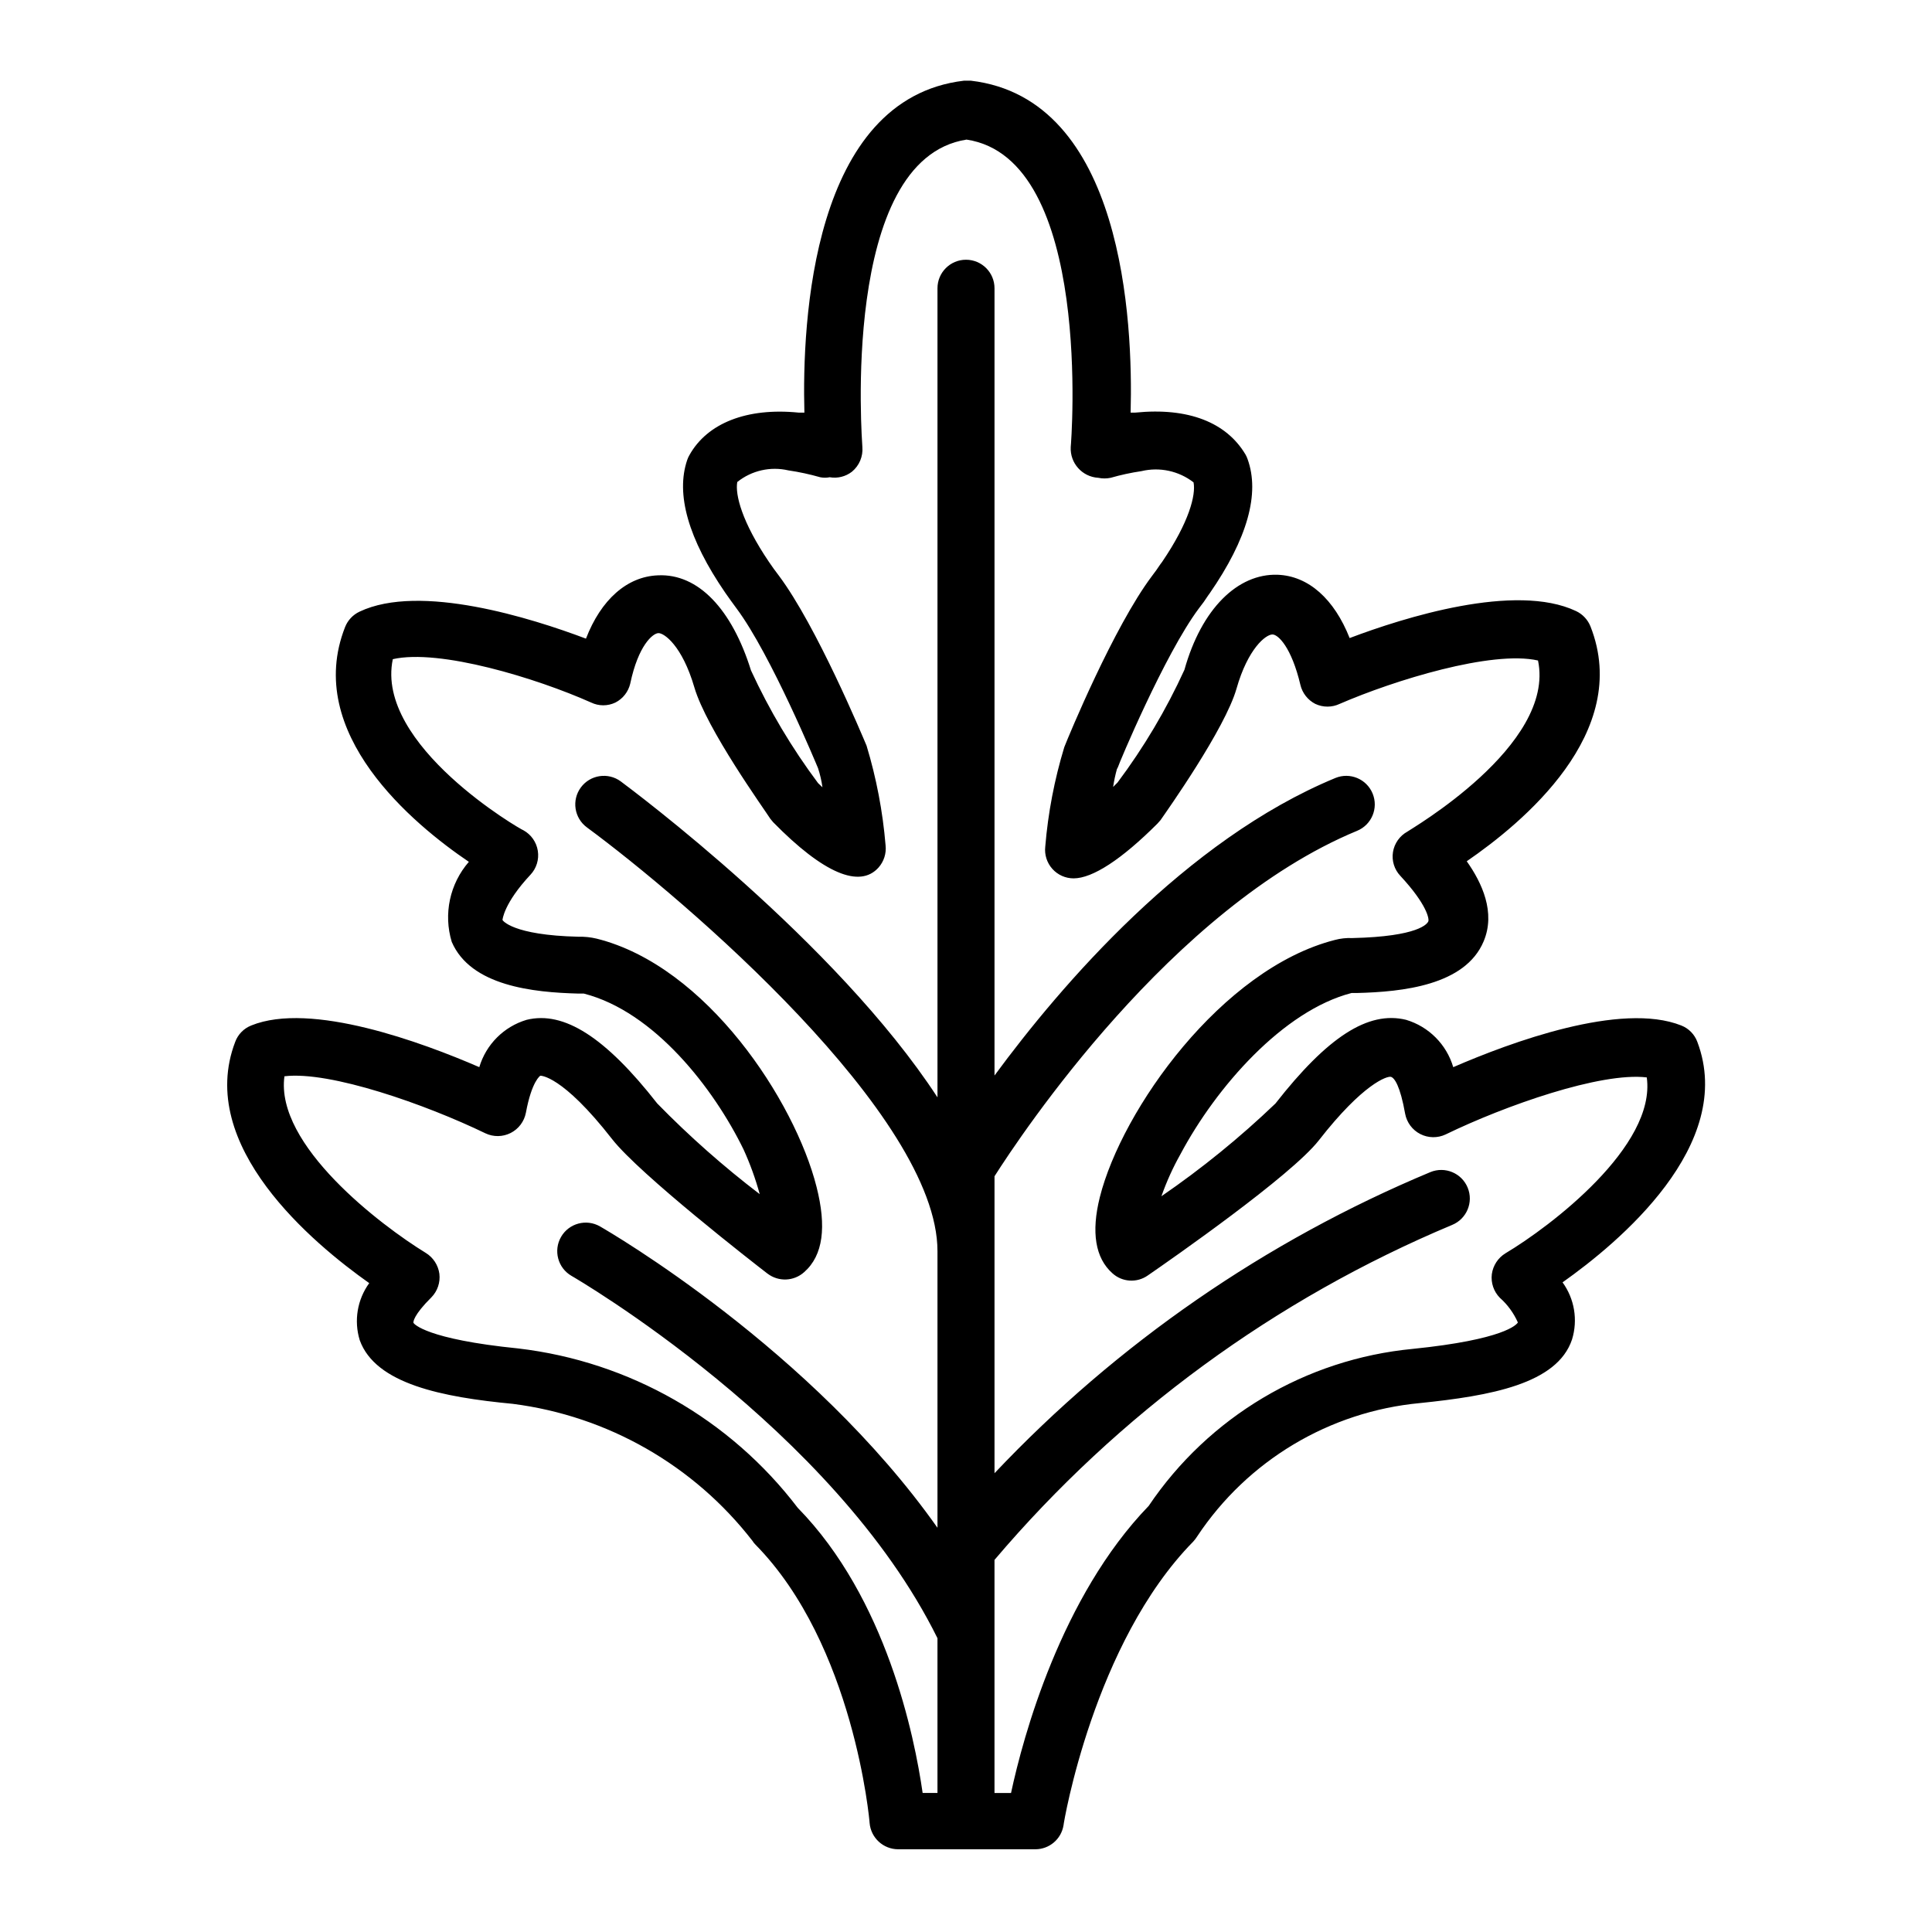 <?xml version="1.0" encoding="UTF-8"?>
<!-- Uploaded to: ICON Repo, www.iconrepo.com, Generator: ICON Repo Mixer Tools -->
<svg fill="#000000" width="800px" height="800px" version="1.1" viewBox="144 144 512 512" xmlns="http://www.w3.org/2000/svg">
 <path d="m241.85 484.04c-3.164 4.363-4.098 9.957-2.519 15.113 4.18 11.637 21.965 15.113 40.559 16.879 25.152 3.215 48 16.277 63.531 36.324 0.223 0.367 0.496 0.707 0.805 1.008 26.098 26.551 30.23 73.254 30.23 73.758 0.336 3.922 3.617 6.941 7.555 6.953h36.375c3.707-0.004 6.863-2.691 7.457-6.352 0-0.504 8.012-48.367 34.359-75.168 0.414-0.449 0.785-0.941 1.109-1.461 13.332-20.059 35.016-33.023 58.996-35.266 18.59-1.914 36.375-5.039 40.305-16.879 1.578-5.152 0.645-10.75-2.519-15.113 14.762-10.43 46.047-36.375 35.719-63.73-0.734-1.98-2.269-3.555-4.231-4.332-16.02-6.398-45.344 4.484-60.457 11.035v-0.004c-1.777-6.023-6.477-10.742-12.496-12.543-10.078-2.469-20.859 4.586-34.613 22.168h0.004c-9.395 9-19.504 17.219-30.23 24.586 1.355-3.852 3.039-7.578 5.039-11.137 9.523-17.887 27.258-38.039 45.344-42.723h1.41c12.09-0.301 28.719-2.016 33.605-13.703 3.223-7.656-0.453-15.516-4.484-21.211 14.66-10.078 43.883-34.059 32.797-62.219-0.711-1.797-2.082-3.258-3.828-4.082-16.07-7.609-45.645 1.715-60.004 7.152-4.082-10.328-10.883-16.473-19.094-16.777-10.531-0.352-20.152 8.969-24.688 25.191-4.824 10.566-10.77 20.582-17.734 29.879l-1.16 1.16v-0.004c0.238-1.598 0.574-3.18 1.008-4.734 0.121-0.191 0.223-0.395 0.305-0.605 0-0.301 12.293-29.773 21.41-41.969 0.902-1.129 1.742-2.305 2.519-3.523l0.301-0.402c10.078-14.559 13.402-26.551 10.078-35.668v-0.004c-0.145-0.422-0.332-0.824-0.555-1.211-5.039-8.465-15.113-12.496-29.172-11.082h-1.258c0.656-24.133-1.914-83.23-42.371-87.965h-1.762c-40.305 4.734-42.977 63.883-42.32 87.965h-1.562c-13.652-1.359-24.184 2.769-28.918 11.285-0.227 0.383-0.41 0.789-0.555 1.211-3.125 9.07 0.25 20.957 10.078 35.266 0.957 1.359 1.914 2.719 2.973 4.133 9.117 12.191 21.312 41.664 21.613 42.371l-0.004-0.004c0.535 1.641 0.926 3.328 1.16 5.039l-1.16-1.109c-6.957-9.309-12.918-19.32-17.781-29.875-5.039-16.172-13.957-25.695-24.637-25.191-8.211 0.301-15.113 6.449-19.094 16.777-14.41-5.441-43.984-14.762-60.004-7.152-1.75 0.824-3.121 2.281-3.832 4.078-11.082 28.164 18.137 52.297 32.797 62.219l0.004 0.004c-5.059 5.82-6.773 13.828-4.535 21.211 5.039 11.688 21.562 13.402 33.656 13.703h1.359c18.691 4.785 34.461 25.191 42.32 41.312 1.742 3.824 3.172 7.785 4.281 11.84-9.621-7.344-18.699-15.375-27.156-24.031-13.754-17.582-24.738-24.586-34.613-22.168-6.027 1.793-10.746 6.512-12.543 12.543-15.113-6.551-44.637-17.48-60.457-11.035v0.004c-1.961 0.777-3.5 2.352-4.231 4.332-10.531 27.559 20.754 53.504 35.516 63.934zm-22.469-54.816c12.141-1.461 37.535 7.508 53.254 15.113 2.125 1.012 4.598 0.977 6.699-0.086 2.098-1.066 3.586-3.043 4.031-5.352 1.562-8.465 3.828-9.824 3.828-9.824s5.691-0.301 19.043 16.828c7.356 9.371 37.684 32.949 41.16 35.621l0.004-0.004c2.914 2.227 7 2.059 9.723-0.402 5.039-4.434 5.945-12.043 3.273-22.57-5.742-22.773-29.121-58.543-58.289-65.801-1.566-0.375-3.176-0.543-4.789-0.504-17.633-0.402-20.152-4.383-20.152-4.434 0-0.051 0.301-4.383 7.406-11.992v0.004c1.598-1.703 2.32-4.047 1.953-6.352-0.363-2.305-1.773-4.312-3.816-5.438-0.402 0-39.398-22.52-34.613-45.344 12.395-2.82 38.09 5.039 52.547 11.488h0.004c2.035 0.984 4.41 0.984 6.449 0 1.988-1.016 3.426-2.863 3.93-5.039 2.117-10.078 5.945-13.301 7.457-13.352s6.297 3.324 9.523 14.359c3.223 11.035 18.59 32.395 20.152 34.863l0.754 0.906c13.301 13.551 22.922 17.582 27.91 11.992 1.426-1.613 2.106-3.754 1.863-5.894-0.746-8.953-2.434-17.801-5.039-26.402-1.109-2.621-13.25-31.691-23.227-45.039-0.957-1.258-1.812-2.418-2.621-3.629-7.203-10.629-9.02-17.887-8.414-21.211l0.004 0.004c3.809-3.047 8.801-4.18 13.551-3.074 2.844 0.418 5.652 1.023 8.414 1.812 0.832 0.172 1.688 0.172 2.519 0 2.082 0.367 4.223-0.164 5.894-1.461 1.941-1.594 2.981-4.043 2.769-6.551 0-0.754-6.098-76.227 27.609-81.465 33.703 5.039 27.711 80.609 27.609 81.465-0.227 4.269 3.039 7.918 7.305 8.164 1.082 0.227 2.195 0.227 3.277 0 2.676-0.77 5.402-1.359 8.16-1.766 4.812-1.152 9.891-0.059 13.805 2.973 0.656 3.324-1.16 10.531-8.312 21.059l-0.453 0.605c-0.707 1.074-1.461 2.133-2.266 3.176-10.078 13.402-22.117 42.473-23.227 45.344-2.609 8.578-4.301 17.41-5.039 26.348-0.246 2.141 0.438 4.281 1.867 5.887 1.434 1.609 3.484 2.527 5.641 2.527 5.039 0 12.746-5.039 22.219-14.508l0.805-0.906c1.715-2.469 17.129-24.234 20.152-34.863 3.023-10.629 7.758-14.359 9.523-14.359 1.512 0 5.039 3.375 7.406 13.352l-0.004-0.004c0.516 2.172 1.949 4.012 3.93 5.039 2.059 0.98 4.445 0.98 6.5 0 14.41-6.246 40.305-14.258 52.547-11.488 4.734 22.57-34.207 44.941-34.613 45.344h0.004c-2.051 1.125-3.465 3.133-3.832 5.441-0.359 2.289 0.367 4.617 1.965 6.297 7.106 7.656 7.656 11.438 7.406 12.043-0.25 0.605-2.469 4.031-20.152 4.434-1.559-0.07-3.121 0.102-4.633 0.504-29.926 7.656-56.426 44.891-62.27 68.164-2.316 9.27-1.211 16.121 3.324 20.152 2.594 2.371 6.488 2.621 9.371 0.605 6.297-4.332 38.09-26.5 45.344-35.82 11.789-15.113 18.137-17.078 19.094-16.828 0.957 0.25 2.469 2.418 3.777 9.773 0.43 2.32 1.914 4.312 4.016 5.387 2.102 1.074 4.582 1.113 6.715 0.105 15.77-7.656 41.109-16.574 53.305-15.113 2.519 18.238-25.594 39.551-37.434 46.602-1.984 1.207-3.316 3.242-3.629 5.543-0.281 2.293 0.5 4.594 2.117 6.246 2.047 1.812 3.68 4.047 4.785 6.547-0.301 0.555-3.578 4.535-27.859 7.004-28.375 2.711-54.051 17.98-69.98 41.617-23.227 24.031-33.301 61.211-36.477 76.074h-4.383v-61.77c32.867-38.727 74.418-69.145 121.27-88.77 3.867-1.586 5.715-6.008 4.129-9.875-1.586-3.867-6.008-5.715-9.875-4.129-43.664 18.23-83.02 45.414-115.52 79.801v-78.695c6.953-10.934 46.906-71.188 96.078-91.543 3.867-1.586 5.715-6.004 4.129-9.871-1.586-3.871-6.004-5.719-9.871-4.133-39.703 16.426-72.703 54.863-90.336 78.848v-208.63c0-4.176-3.383-7.559-7.555-7.559-4.176 0-7.559 3.383-7.559 7.559v214.42c-27.004-41.363-80.91-81.465-83.934-83.734-3.367-2.477-8.105-1.754-10.582 1.613-2.477 3.367-1.754 8.102 1.613 10.578 25.844 19.047 92.902 76.379 92.902 112.3v73.305c-33.402-47.309-86.805-78.344-89.426-79.855-3.617-2.086-8.242-0.844-10.328 2.773-2.086 3.617-0.848 8.238 2.769 10.328 0.707 0.402 69.477 40.305 96.984 96.027v41.008h-3.93c-2.168-15.113-9.621-51.59-33.102-75.57-17.926-23.527-44.637-38.766-74.008-42.223-24.586-2.469-27.66-6.551-27.809-6.75-0.152-0.203 0-2.117 4.734-6.801 1.617-1.652 2.394-3.953 2.113-6.246-0.312-2.301-1.645-4.336-3.625-5.543-11.84-7.254-39.953-28.566-37.434-46.805z"/>
</svg>